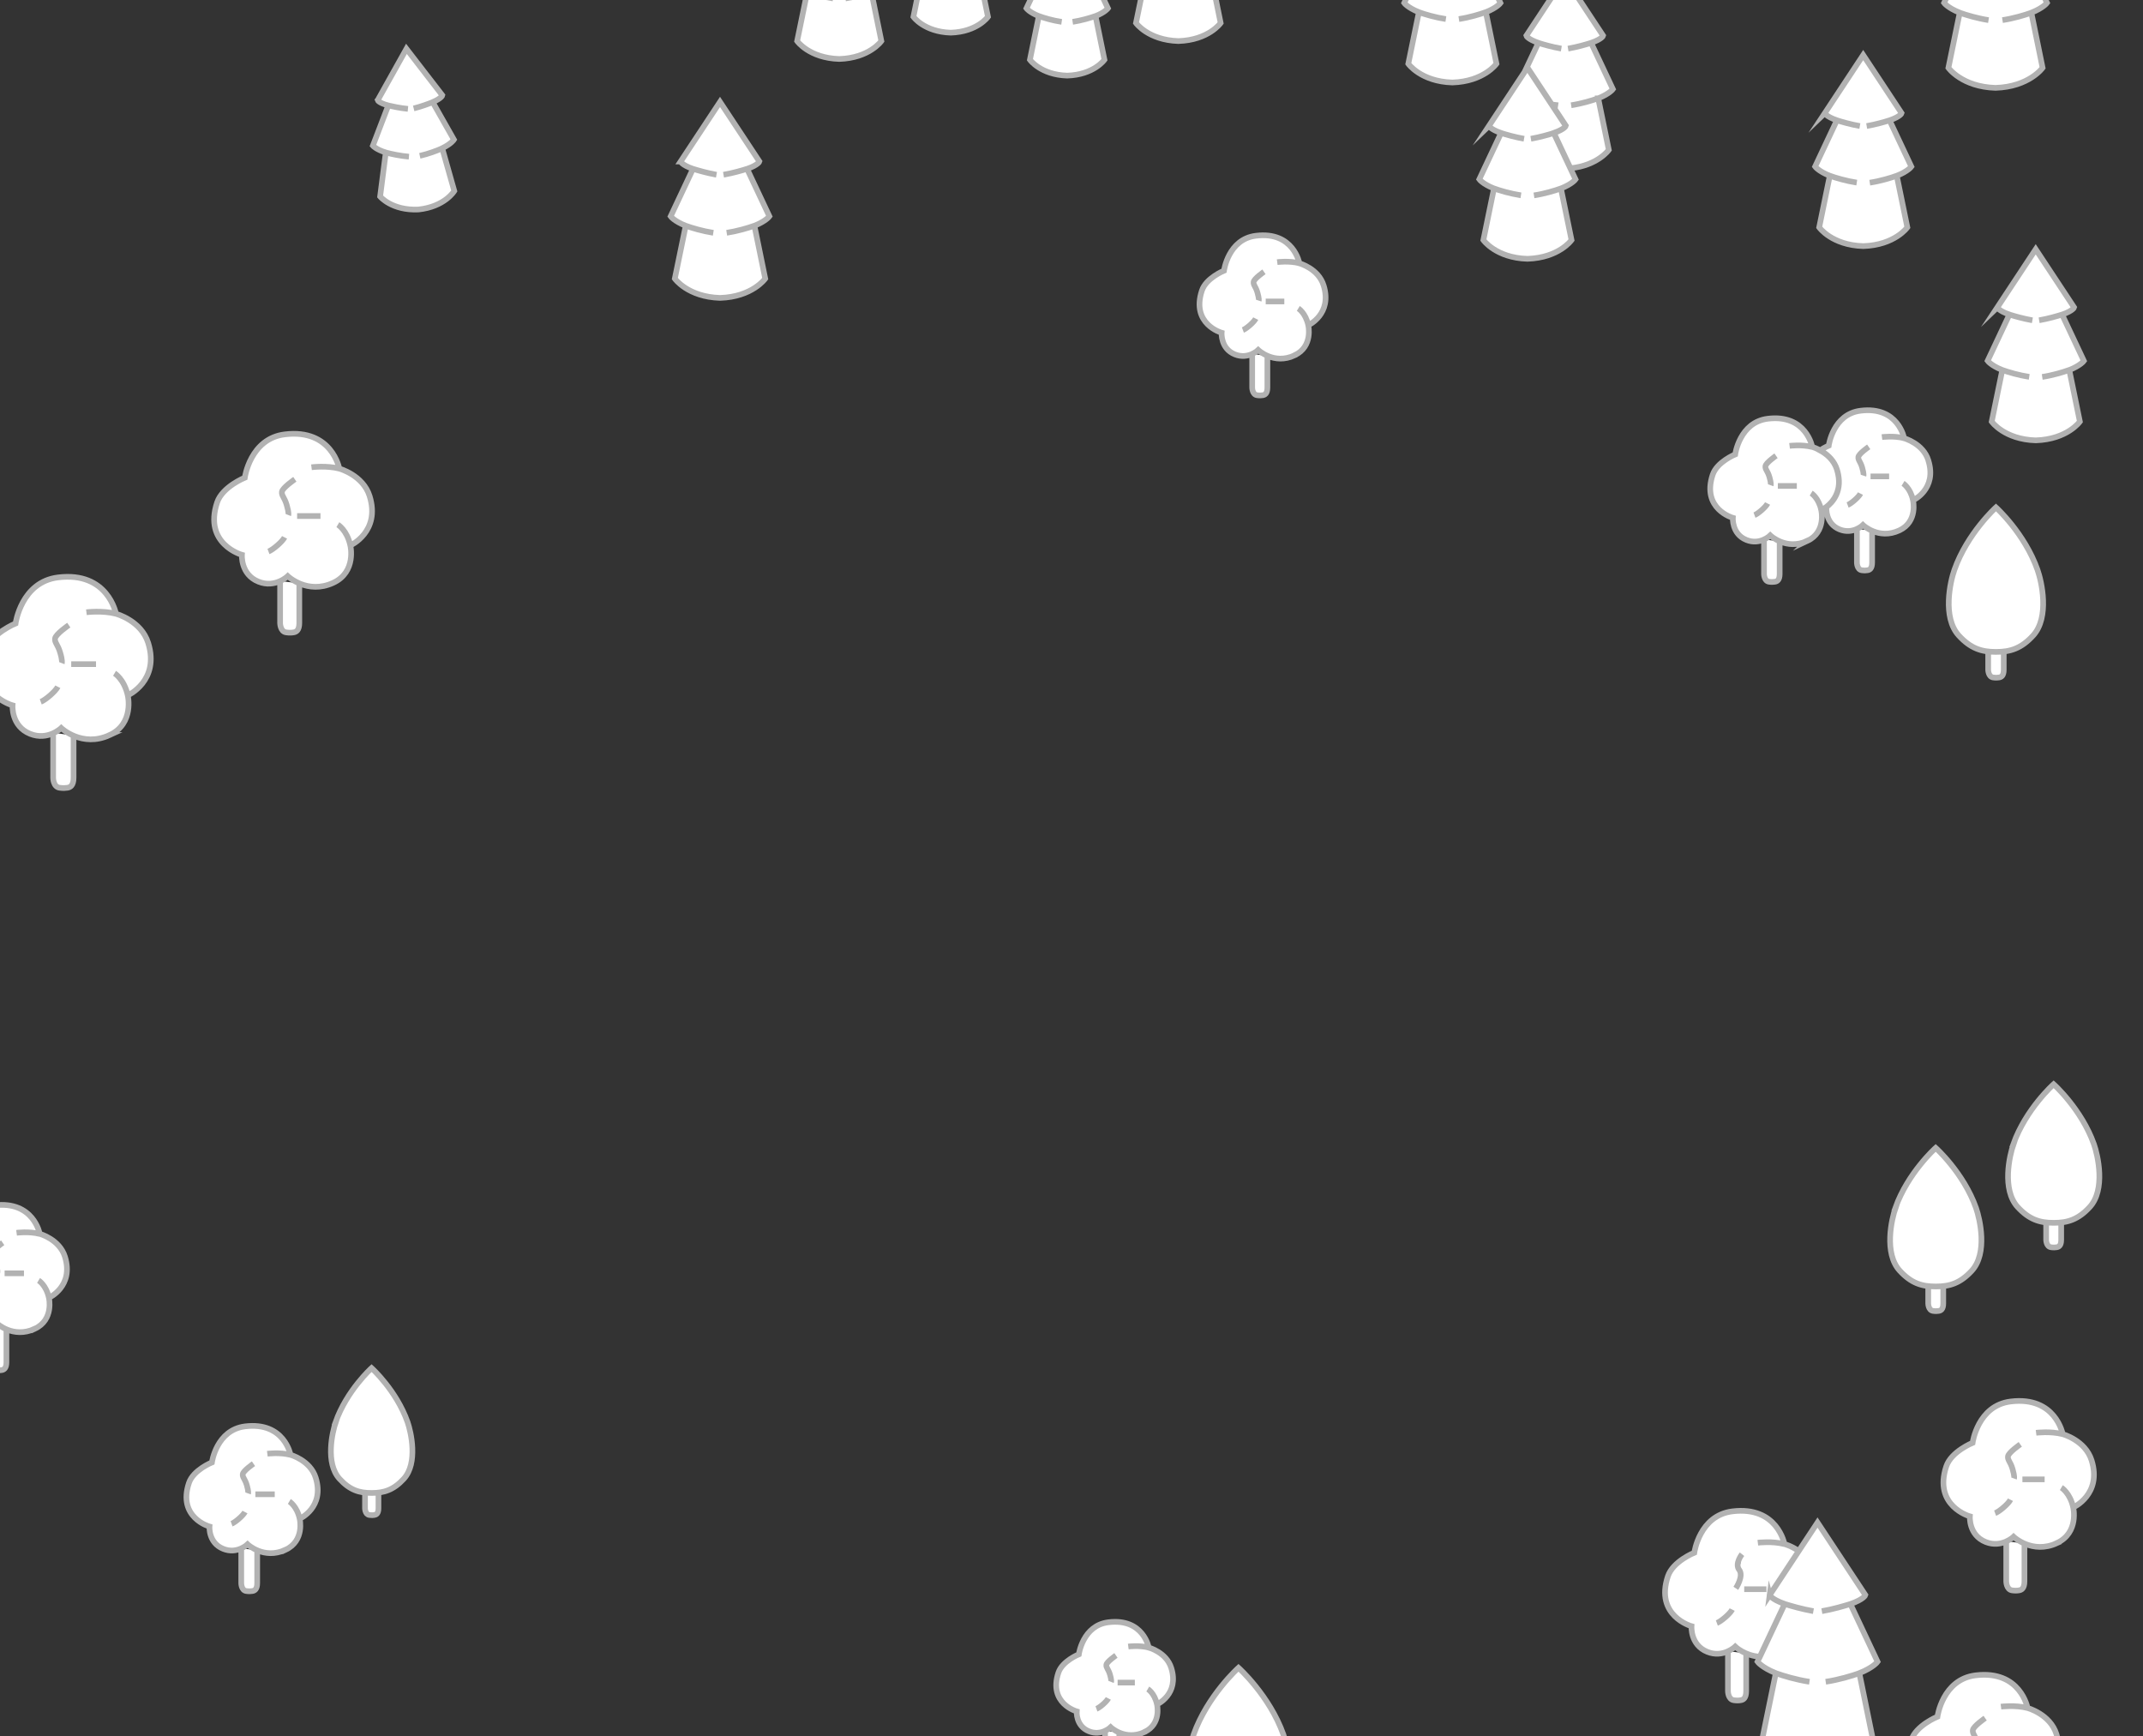 <svg id="a" data-name="Trees light" xmlns="http://www.w3.org/2000/svg" viewBox="0 0 283.46 229.61"><rect x="0" y="0" width="283.46" height="229.61" fill="#333333" stroke="none"/><defs><style>.f{fill:#fff;stroke:#b2b2b2;stroke-miterlimit:10;stroke-width:.75px}</style></defs><path id="b" data-name="Tree 29" class="f" d="M.85 175.81v4.36c0 .85-.37 1-.64 1.04-.21.03-.41.05-.8 0-.68-.09-.67-1.04-.67-1.04v-4.6m5.85.18c2.58-1.2 1.88-4.11 1.88-4.11s3.34-1.5 2.12-5.43c-.72-2.31-3.33-3.02-3.33-3.02s-.8-4.4-6-3.77c-3.82.47-4.4 4.77-4.4 4.77s-2.47 1-3.04 2.72c-1.53 4.58 2.72 5.76 2.72 5.76s-.17 2.15 1.82 2.95c1.83.74 3.22-.6 3.22-.6s2.15 2.05 5.01.73Zm1.88-4.11c-.37-1.69-1.37-2.29-1.37-2.29m-7.64 2.96c.47-.17 1.52-1.07 1.77-1.55m1.38-2.35h2.56m2.08-5.21c-1.42-.37-3.06-.15-3.06-.15m-1.83 1.32s-1.37.94-1.42 1.38.28.59.54 1.46c.25.87.17 1.09.17 1.09m7.38-71.39v5.95s-.01 1.22.86 1.33c.49.06.74.04 1.02 0 .35-.05.82-.25.82-1.33v-5.57m4.77-.07c3.3-1.53 2.4-5.25 2.4-5.25s4.27-1.92 2.7-6.94c-.92-2.96-4.26-3.85-4.26-3.85s-1.03-5.63-7.66-4.81c-4.88.6-5.62 6.09-5.62 6.09s-3.15 1.28-3.88 3.47c-1.95 5.85 3.48 7.36 3.48 7.36s-.21 2.75 2.33 3.77c2.34.94 4.11-.77 4.11-.77s2.75 2.62 6.4.93Zm2.4-5.25c-.48-2.16-1.75-2.92-1.75-2.92m-9.76 3.77c.6-.22 1.94-1.36 2.26-1.99m1.77-2.99h3.28m2.64-6.66c-1.81-.47-3.91-.2-3.91-.2m-2.33 1.7s-1.75 1.2-1.82 1.77.36.76.68 1.87c.33 1.11.22 1.39.22 1.39"/><path id="c" data-name="Tree 15" class="f" d="M255.07 60.89c-.69-2.24-3.2-2.92-3.2-2.92s-.77-4.27-5.76-3.65c-3.67.45-4.22 4.62-4.22 4.62s-.53.22-1.15.63c.8.43 1.83 1.22 2.24 2.55.87 2.82-.61 4.37-1.49 5.01.05.02.09.03.09.03s-.16 2.09 1.75 2.86c1.76.71 3.09-.58 3.09-.58s2.07 1.99 4.81.71c2.48-1.16 1.81-3.98 1.81-3.98s3.21-1.45 2.03-5.26Zm-16.01 10.65c2.53-1.18 1.84-4.07 1.84-4.07s3.28-1.48 2.08-5.37c-.71-2.29-3.27-2.99-3.27-2.99s-.79-4.36-5.88-3.73c-3.74.46-4.31 4.72-4.31 4.72s-2.42.99-2.98 2.69c-1.5 4.53 2.67 5.7 2.67 5.7s-.16 2.13 1.79 2.92c1.8.73 3.16-.6 3.16-.6s2.11 2.03 4.91.72Zm6.56-1.59v4.46s0 .92.64 1.01c.37.05.56.03.76 0 .26-.04.61-.19.61-1.01v-4.22m5.41-4.04c-.36-1.64-1.32-2.22-1.32-2.22m-7.33 2.86c.45-.17 1.46-1.03 1.7-1.51m1.33-2.27h2.46m1.99-5.05c-1.36-.36-2.94-.15-2.94-.15m-1.75 1.29s-1.32.91-1.37 1.34.27.57.51 1.42c.24.84.17 1.05.17 1.05M165.63 46.8v4.46s0 .92.64 1.01c.37.05.56.03.76 0 .26-.04.61-.19.61-1.01v-4.17m3.6-.1c2.48-1.16 1.81-3.98 1.81-3.98s3.21-1.45 2.03-5.26c-.69-2.24-3.2-2.92-3.2-2.92s-.77-4.27-5.76-3.65c-3.67.45-4.22 4.62-4.22 4.62s-2.37.97-2.92 2.63c-1.47 4.44 2.61 5.58 2.61 5.58s-.16 2.09 1.75 2.86c1.76.71 3.09-.58 3.09-.58s2.07 1.99 4.81.71Zm1.81-3.98c-.36-1.64-1.32-2.22-1.32-2.22m-7.33 2.86c.45-.17 1.46-1.03 1.7-1.51m1.32-2.27h2.46m2-5.05c-1.36-.36-2.94-.15-2.94-.15m-1.75 1.28s-1.32.91-1.37 1.34.27.57.51 1.42c.24.84.17 1.05.17 1.05m66.83 31.59v4.56s0 .94.66 1.03c.37.05.57.03.78 0 .27-.04.63-.19.63-1.03V71.6m5.51-4.12c-.37-1.68-1.34-2.26-1.34-2.26m-7.5 2.91c.46-.17 1.49-1.06 1.73-1.54m1.36-2.32h2.51m2.04-5.15c-1.39-.36-3-.15-3-.15m-1.79 1.31s-1.34.93-1.4 1.37.28.59.53 1.45.17 1.08.17 1.08M48.28 197.41v2.07s0 .81.57.89c.32.04.49.03.67 0 .23-.03.54-.17.54-.89v-2.07m-5.65-9.32c-.46 1.32-1.4 5.41.5 7.5 1.34 1.47 2.6 1.88 4.25 1.87 1.65 0 2.91-.41 4.25-1.87 1.9-2.08.96-6.18.5-7.5-1.47-4.19-4.76-7.15-4.76-7.15s-3.28 2.96-4.76 7.15ZM262.98 86.17v2.4s0 .94.66 1.03c.37.05.57.03.78 0 .27-.04.62-.19.62-1.03v-2.4m-6.53-10.79c-.54 1.52-1.62 6.27.58 8.67 1.55 1.7 3.01 2.18 4.92 2.17 1.91.01 3.37-.47 4.92-2.17 2.2-2.41 1.12-7.15.58-8.67-1.7-4.85-5.5-8.27-5.5-8.27s-3.8 3.43-5.5 8.27ZM31.91 204.79v4.6s0 .95.67 1.04c.38.05.58.03.8 0 .27-.04.64-.2.64-1.04v-4.36m3.74-.05c2.58-1.2 1.88-4.11 1.88-4.11s3.34-1.5 2.12-5.43c-.72-2.31-3.33-3.02-3.33-3.02s-.8-4.4-6-3.77c-3.82.47-4.4 4.77-4.4 4.77s-2.47 1-3.04 2.72c-1.53 4.58 2.72 5.76 2.72 5.76s-.17 2.15 1.82 2.95c1.83.74 3.22-.6 3.22-.6s2.15 2.05 5.01.73Zm1.88-4.11c-.37-1.69-1.37-2.29-1.37-2.29m-7.64 2.95c.47-.17 1.52-1.07 1.77-1.55m1.38-2.35h2.56m2.08-5.21c-1.42-.37-3.06-.15-3.06-.15m-1.83 1.32s-1.37.94-1.42 1.38.28.59.54 1.46c.25.87.17 1.09.17 1.09m4.23-120.67v5.54s0 1.15.81 1.25c.46.06.7.04.96 0 .33-.05.77-.23.77-1.25v-5.24m4.49-.07c3.11-1.44 2.26-4.94 2.26-4.94s4.02-1.8 2.55-6.53c-.87-2.78-4.01-3.63-4.01-3.63s-.97-5.3-7.21-4.53c-4.59.56-5.29 5.73-5.29 5.73s-2.97 1.2-3.66 3.27C26.88 71.96 32 73.38 32 73.38s-.2 2.59 2.19 3.55c2.2.89 3.87-.73 3.87-.73s2.59 2.47 6.02.88Zm2.26-4.94c-.45-2.04-1.65-2.75-1.65-2.75m-9.18 3.55c.56-.21 1.83-1.28 2.13-1.87m1.66-2.82h3.09m2.49-6.27c-1.7-.44-3.68-.18-3.68-.18M39 63.39s-1.65 1.13-1.71 1.66.34.71.64 1.76c.31 1.05.21 1.31.21 1.31m216.91 101.97v2.3s0 .9.64.99c.36.05.55.03.75 0 .26-.04.6-.18.6-.99v-2.3m-6.31-10.34c-.52 1.46-1.57 6.01.56 8.32 1.5 1.63 2.91 2.09 4.76 2.08 1.85.01 3.26-.45 4.76-2.08 2.13-2.31 1.08-6.85.56-8.32-1.65-4.65-5.33-7.93-5.33-7.93s-3.68 3.28-5.33 7.93Zm19.92 1.92v2.3s0 .9.64.99c.36.05.55.03.75 0 .26-.04.6-.18.6-.99v-2.3m-6.31-10.34c-.52 1.46-1.57 6.01.56 8.32 1.5 1.63 2.91 2.09 4.76 2.08 1.85.01 3.26-.45 4.76-2.08 2.13-2.31 1.08-6.85.56-8.32-1.65-4.65-5.33-7.93-5.33-7.93s-3.68 3.28-5.33 7.93Zm-.96 52.51v5.3s0 1.09.77 1.2c.44.06.67.04.91 0 .31-.04.73-.22.73-1.2v-4.99m4.29-.07c2.96-1.37 2.16-4.71 2.16-4.71s3.84-1.72 2.43-6.23c-.83-2.65-3.82-3.46-3.82-3.46s-.92-5.05-6.88-4.32c-4.38.54-5.04 5.47-5.04 5.47s-2.83 1.15-3.48 3.11c-1.75 5.25 3.12 6.61 3.12 6.61s-.19 2.47 2.09 3.39c2.1.84 3.69-.69 3.69-.69s2.47 2.35 5.74.84Zm2.16-4.71c-.43-1.94-1.57-2.62-1.57-2.62m-8.76 3.38c.54-.2 1.75-1.22 2.03-1.78m1.58-2.69h2.94m2.38-5.98c-1.62-.42-3.51-.18-3.51-.18m-2.09 1.53s-1.57 1.08-1.63 1.59.32.68.61 1.68c.29 1 .2 1.25.2 1.25M241.38 14.96s.11.43 1.59.95l-2.88 6.12s.42.6 1.94 1.22l-1.4 6.82s1.66 2.36 5.83 2.48c4.17-.13 5.83-2.48 5.83-2.48l-1.4-6.82c1.51-.61 1.93-1.21 1.93-1.21l-2.88-6.12c1.48-.53 1.59-.95 1.59-.95l-5.08-7.69-5.08 7.69Zm5.94 9.2c1.38-.21 2.78-.63 3.57-.92m-3.98-6.57c1.21-.21 2.38-.55 3.04-.76m-6.98 0c.66.21 1.83.55 3.04.76m-3.98 6.57c.79.29 2.19.7 3.57.91m18.6 16.5s.11.43 1.59.95l-2.88 6.12s.42.6 1.94 1.22l-1.4 6.82s1.66 2.36 5.83 2.48c4.17-.13 5.83-2.48 5.83-2.48l-1.4-6.82c1.51-.61 1.93-1.21 1.93-1.21l-2.88-6.12c1.48-.53 1.59-.95 1.59-.95l-5.08-7.69-5.08 7.69Zm5.93 9.2c1.38-.21 2.78-.63 3.57-.92m-3.98-6.57c1.21-.21 2.38-.55 3.04-.76m-6.97 0c.66.21 1.83.55 3.04.76m-3.99 6.57c.79.29 2.19.7 3.57.91M90.03 21.36s.12.44 1.63.98l-2.95 6.27s.43.62 1.99 1.25l-1.44 6.99s1.7 2.42 5.98 2.55c4.27-.13 5.98-2.55 5.98-2.55l-1.43-6.99c1.55-.63 1.98-1.25 1.98-1.25l-2.95-6.27c1.51-.54 1.63-.98 1.63-.98l-5.21-7.88-5.21 7.88Zm6.09 9.43c1.41-.22 2.85-.64 3.66-.94m-4.08-6.74c1.24-.22 2.44-.56 3.11-.78m-7.15 0c.68.21 1.87.56 3.11.78m-4.08 6.74c.82.3 2.25.72 3.66.94M49.96 13.25s.12.35 1.4.7l-2.04 5.32s.39.48 1.71.9l-.75 5.82s1.55 1.88 5.06 1.72c3.5-.37 4.75-2.45 4.75-2.45l-1.6-5.65c1.23-.61 1.55-1.14 1.55-1.14l-2.81-4.96c1.21-.53 1.28-.9 1.28-.9l-4.75-6.15-3.79 6.78Zm5.57 7.36c1.15-.26 2.3-.7 2.95-.99m-3.76-5.28c1-.25 1.96-.61 2.51-.83m-5.87.44c.57.13 1.57.35 2.6.45m-2.93 5.77c.69.19 1.89.45 3.06.55"/><path id="d" data-name="Tree 12" class="f" d="m211.4 13 1.4 6.82s-1.46 2.07-5.07 2.43l-2.2-4.67c1.48-.53 1.59-.95 1.59-.95l-5.08-7.69-.37.56 1.81-3.83c-1.48-.53-1.59-.95-1.59-.95l5.08-7.69 5.08 7.69s-.11.43-1.59.95l2.88 6.12s-.42.6-1.93 1.21Zm-14.44 3.64s.11.43 1.59.95l-2.88 6.12s.42.6 1.94 1.22l-1.4 6.82s1.66 2.36 5.83 2.48c4.17-.13 5.83-2.48 5.83-2.48l-1.4-6.82c1.51-.61 1.93-1.21 1.93-1.21l-2.88-6.12c1.48-.53 1.59-.95 1.59-.95l-5.08-7.69-5.08 7.69Zm-61.93-29.81-2.77-5.88c1.42-.51 1.53-.92 1.53-.92l-4.88-7.39-4.88 7.39s.11.41 1.53.92l-2.77 5.88s.06.09.22.23l2.73-4.14 4.3 6.51s-.1.36-1.35.81l2.44 5.18s-.36.51-1.64 1.03l.09.44c3.49-.34 4.93-2.32 4.93-2.32l-1.34-6.56c1.45-.59 1.86-1.17 1.86-1.17Zm-13.58 2.6s.1.36 1.35.81l-2.44 5.18s.36.51 1.64 1.03l-1.18 5.77s1.41 1.99 4.93 2.1c3.53-.11 4.93-2.1 4.93-2.1l-1.18-5.77c1.28-.52 1.64-1.03 1.64-1.03l-2.44-5.18c1.25-.44 1.35-.81 1.35-.81l-4.3-6.51-4.3 6.51Zm137.08 3.4s.12.46 1.7 1.02L257.15.38s.45.64 2.07 1.3l-1.5 7.29s1.78 2.52 6.23 2.65c4.45-.14 6.23-2.65 6.23-2.65l-1.49-7.29c1.61-.65 2.07-1.3 2.07-1.3l-3.08-6.53c1.58-.56 1.7-1.02 1.7-1.02l-5.42-8.21-5.42 8.21Zm6.34 9.83c1.47-.22 2.97-.67 3.82-.98m-4.25-7.02c1.29-.23 2.54-.59 3.24-.81m-7.45 0c.7.22 1.95.59 3.24.81m-4.25 7.02c.85.31 2.34.75 3.81.98m-76-9.34s.11.43 1.59.95L185.74.39s.42.6 1.94 1.22l-1.4 6.82s1.66 2.36 5.83 2.48c4.17-.13 5.83-2.48 5.83-2.48l-1.4-6.82C198.05 1 198.47.4 198.47.4l-2.88-6.12c1.48-.53 1.59-.95 1.59-.95l-5.08-7.69-5.08 7.69Zm5.94 9.2c1.38-.21 2.78-.63 3.57-.92m-3.98-6.57c1.21-.21 2.38-.55 3.04-.76m-6.98.01c.66.21 1.83.55 3.04.76m-3.98 6.57c.79.29 2.19.7 3.57.91m16.57 11.4c1.38-.21 2.78-.63 3.57-.92m-3.98-6.57c1.21-.21 2.38-.55 3.04-.76m-6.97 0c.66.21 1.83.55 3.04.76m-1.31 7.33c.79.29-.49-.05.89.16m-55.11-25.4s.11.41 1.53.92l-2.77 5.88s.41.58 1.86 1.17l-1.35 6.55s1.6 2.26 5.6 2.39c4.01-.12 5.6-2.39 5.6-2.39l-1.34-6.56c1.45-.59 1.86-1.17 1.86-1.17l-2.77-5.88c1.42-.51 1.53-.92 1.53-.92l-4.88-7.39-4.88 7.39Zm5.7 8.84c1.33-.2 2.67-.6 3.43-.88m-3.82-6.32c1.16-.2 2.28-.53 2.92-.73m-6.7 0c.63.2 1.75.53 2.92.73m-3.83 6.32c.76.28 2.11.68 3.43.88m-25.3-8.48c1.33-.2 2.67-.6 3.43-.88m-3.82-6.31c1.16-.2 2.28-.53 2.92-.73m-6.71 0c.63.2 1.75.53 2.92.73m-22.32 9.32s.11.41 1.52.91l-2.75 5.84s.4.58 1.85 1.16l-1.34 6.51s1.59 2.25 5.57 2.37c3.98-.12 5.57-2.37 5.57-2.37l-1.33-6.51c1.44-.58 1.85-1.16 1.85-1.16l-2.75-5.84c1.41-.5 1.52-.91 1.52-.91l-4.85-7.34-4.85 7.34Zm5.67 8.78c1.32-.2 2.65-.6 3.41-.87m-3.8-6.27c1.16-.2 2.27-.53 2.9-.73m-6.66 0c.63.2 1.74.52 2.9.73m-3.8 6.27c.76.28 2.09.67 3.41.87m26.67-4.68s.1.36 1.35.81l-2.44 5.18s.36.51 1.64 1.03l-1.18 5.77s1.41 1.99 4.93 2.1c3.53-.11 4.93-2.1 4.93-2.1l-1.18-5.77c1.28-.52 1.64-1.03 1.64-1.03l-2.44-5.18c1.25-.44 1.35-.81 1.35-.81l-4.3-6.51-4.3 6.51Zm5.02 7.78c1.17-.18 2.35-.53 3.02-.77m-3.36-5.56c1.02-.18 2.01-.47 2.57-.64m-5.91-.01c.56.18 1.54.46 2.57.64m-3.36 5.57c.67.25 1.85.6 3.02.77m-13.96-5.68c1.17-.18 2.35-.53 3.02-.77m-3.37-5.56c1.02-.18 2.01-.47 2.57-.64m-5.9 0c.56.18 1.54.46 2.57.64m-3.37 5.56c.67.25 1.85.6 3.02.77m77.89 28.63c1.38-.21 2.78-.63 3.57-.92m-3.98-6.57c1.21-.21 2.38-.55 3.04-.76m-6.98 0c.66.21 1.83.55 3.04.76m-3.98 6.57c.79.29 2.19.7 3.57.91"/><path id="e" data-name="Tree 05" class="f" d="M232.78 219.11c-1.96-.1-3.26-1.33-3.26-1.33s-1.59 1.54-3.69.69c-2.28-.92-2.09-3.39-2.09-3.39s-4.88-1.36-3.12-6.61c.66-1.97 3.49-3.11 3.49-3.11s.66-4.93 5.04-5.47c5.96-.73 6.88 4.32 6.88 4.32s.93.25 1.89.93l-3.83 5.81s.14.53 1.98 1.19l-3.28 6.97Zm1.3-8.16s.14.53 1.98 1.19l-3.59 7.63s.53.75 2.42 1.52l-1.75 8.51s2.07 2.94 7.27 3.1c5.2-.16 7.27-3.1 7.27-3.1l-1.74-8.51c1.89-.76 2.41-1.51 2.41-1.51l-3.59-7.63c1.84-.66 1.98-1.19 1.98-1.19l-6.33-9.59-6.33 9.59Zm-71.38 30v2.56s0 1.01.71 1.1c.4.05.61.03.84 0 .29-.04.67-.21.67-1.1v-2.57m-7.04-11.52c-.58 1.63-1.75 6.7.63 9.27 1.67 1.81 3.25 2.33 5.31 2.31 2.06.01 3.64-.5 5.31-2.31 2.38-2.57 1.2-7.64.63-9.27-1.84-5.18-5.94-8.84-5.94-8.84s-4.1 3.66-5.94 8.84Zm-11.71-.51v4.1s0 .85.6.93c.34.04.52.03.71 0 .24-.03.57-.17.57-.93v-3.88m3.32-.05c2.3-1.06 1.67-3.66 1.67-3.66s2.98-1.33 1.88-4.83c-.64-2.06-2.97-2.68-2.97-2.68s-.71-3.92-5.34-3.35c-3.4.42-3.91 4.24-3.91 4.24s-2.19.89-2.7 2.42c-1.36 4.07 2.42 5.13 2.42 5.13s-.15 1.92 1.62 2.63c1.63.66 2.87-.54 2.87-.54s1.91 1.83 4.46.65Zm1.67-3.66c-.33-1.51-1.22-2.03-1.22-2.03m-6.79 2.62c.42-.15 1.35-.95 1.57-1.38m1.23-2.09h2.28m1.85-4.63c-1.26-.33-2.72-.14-2.72-.14m-1.63 1.18s-1.22.84-1.27 1.23.25.53.48 1.3c.23.77.15.97.15.97m81.59-4.06v5.28s0 1.09.77 1.2c.44.06.67.04.91 0 .31-.04.73-.22.73-1.2v-5m-3.88-4.01c.54-.2 1.75-1.22 2.03-1.78m1.59-2.69h2.94m2.37-5.97c-1.62-.42-3.51-.18-3.51-.18m-2.09 1.52s-1 1.25-.37 2.07-.45 2.44-.45 2.44m31.12 30.01v5.28s0 1.09.77 1.2c.44.06.67.04.91 0 .31-.04.73-.22.73-1.2v-5m4.29-.06c2.96-1.37 2.16-4.71 2.16-4.71s3.84-1.72 2.43-6.23c-.83-2.65-3.82-3.46-3.82-3.46s-.92-5.05-6.88-4.32c-4.38.54-5.04 5.47-5.04 5.47s-2.83 1.15-3.48 3.11c-1.75 5.25 3.12 6.61 3.12 6.61s-.19 2.47 2.09 3.39c2.1.84 3.69-.69 3.69-.69s2.47 2.35 5.74.84Zm2.16-4.71c-.43-1.94-1.57-2.62-1.57-2.62m-8.76 3.38c.54-.2 1.75-1.22 2.03-1.78m1.58-2.7h2.94m2.38-5.97c-1.62-.42-3.51-.18-3.51-.18m-2.09 1.52s-1.57 1.08-1.63 1.59.32.68.61 1.68c.29 1 .2 1.25.2 1.25m-20.27-9.33c1.72-.26 3.46-.78 4.46-1.14m-4.97-8.2c1.51-.26 2.96-.69 3.79-.95m-8.7 0c.82.26 2.28.68 3.79.95m-4.97 8.2c.99.36 2.73.88 4.45 1.14"/></svg>